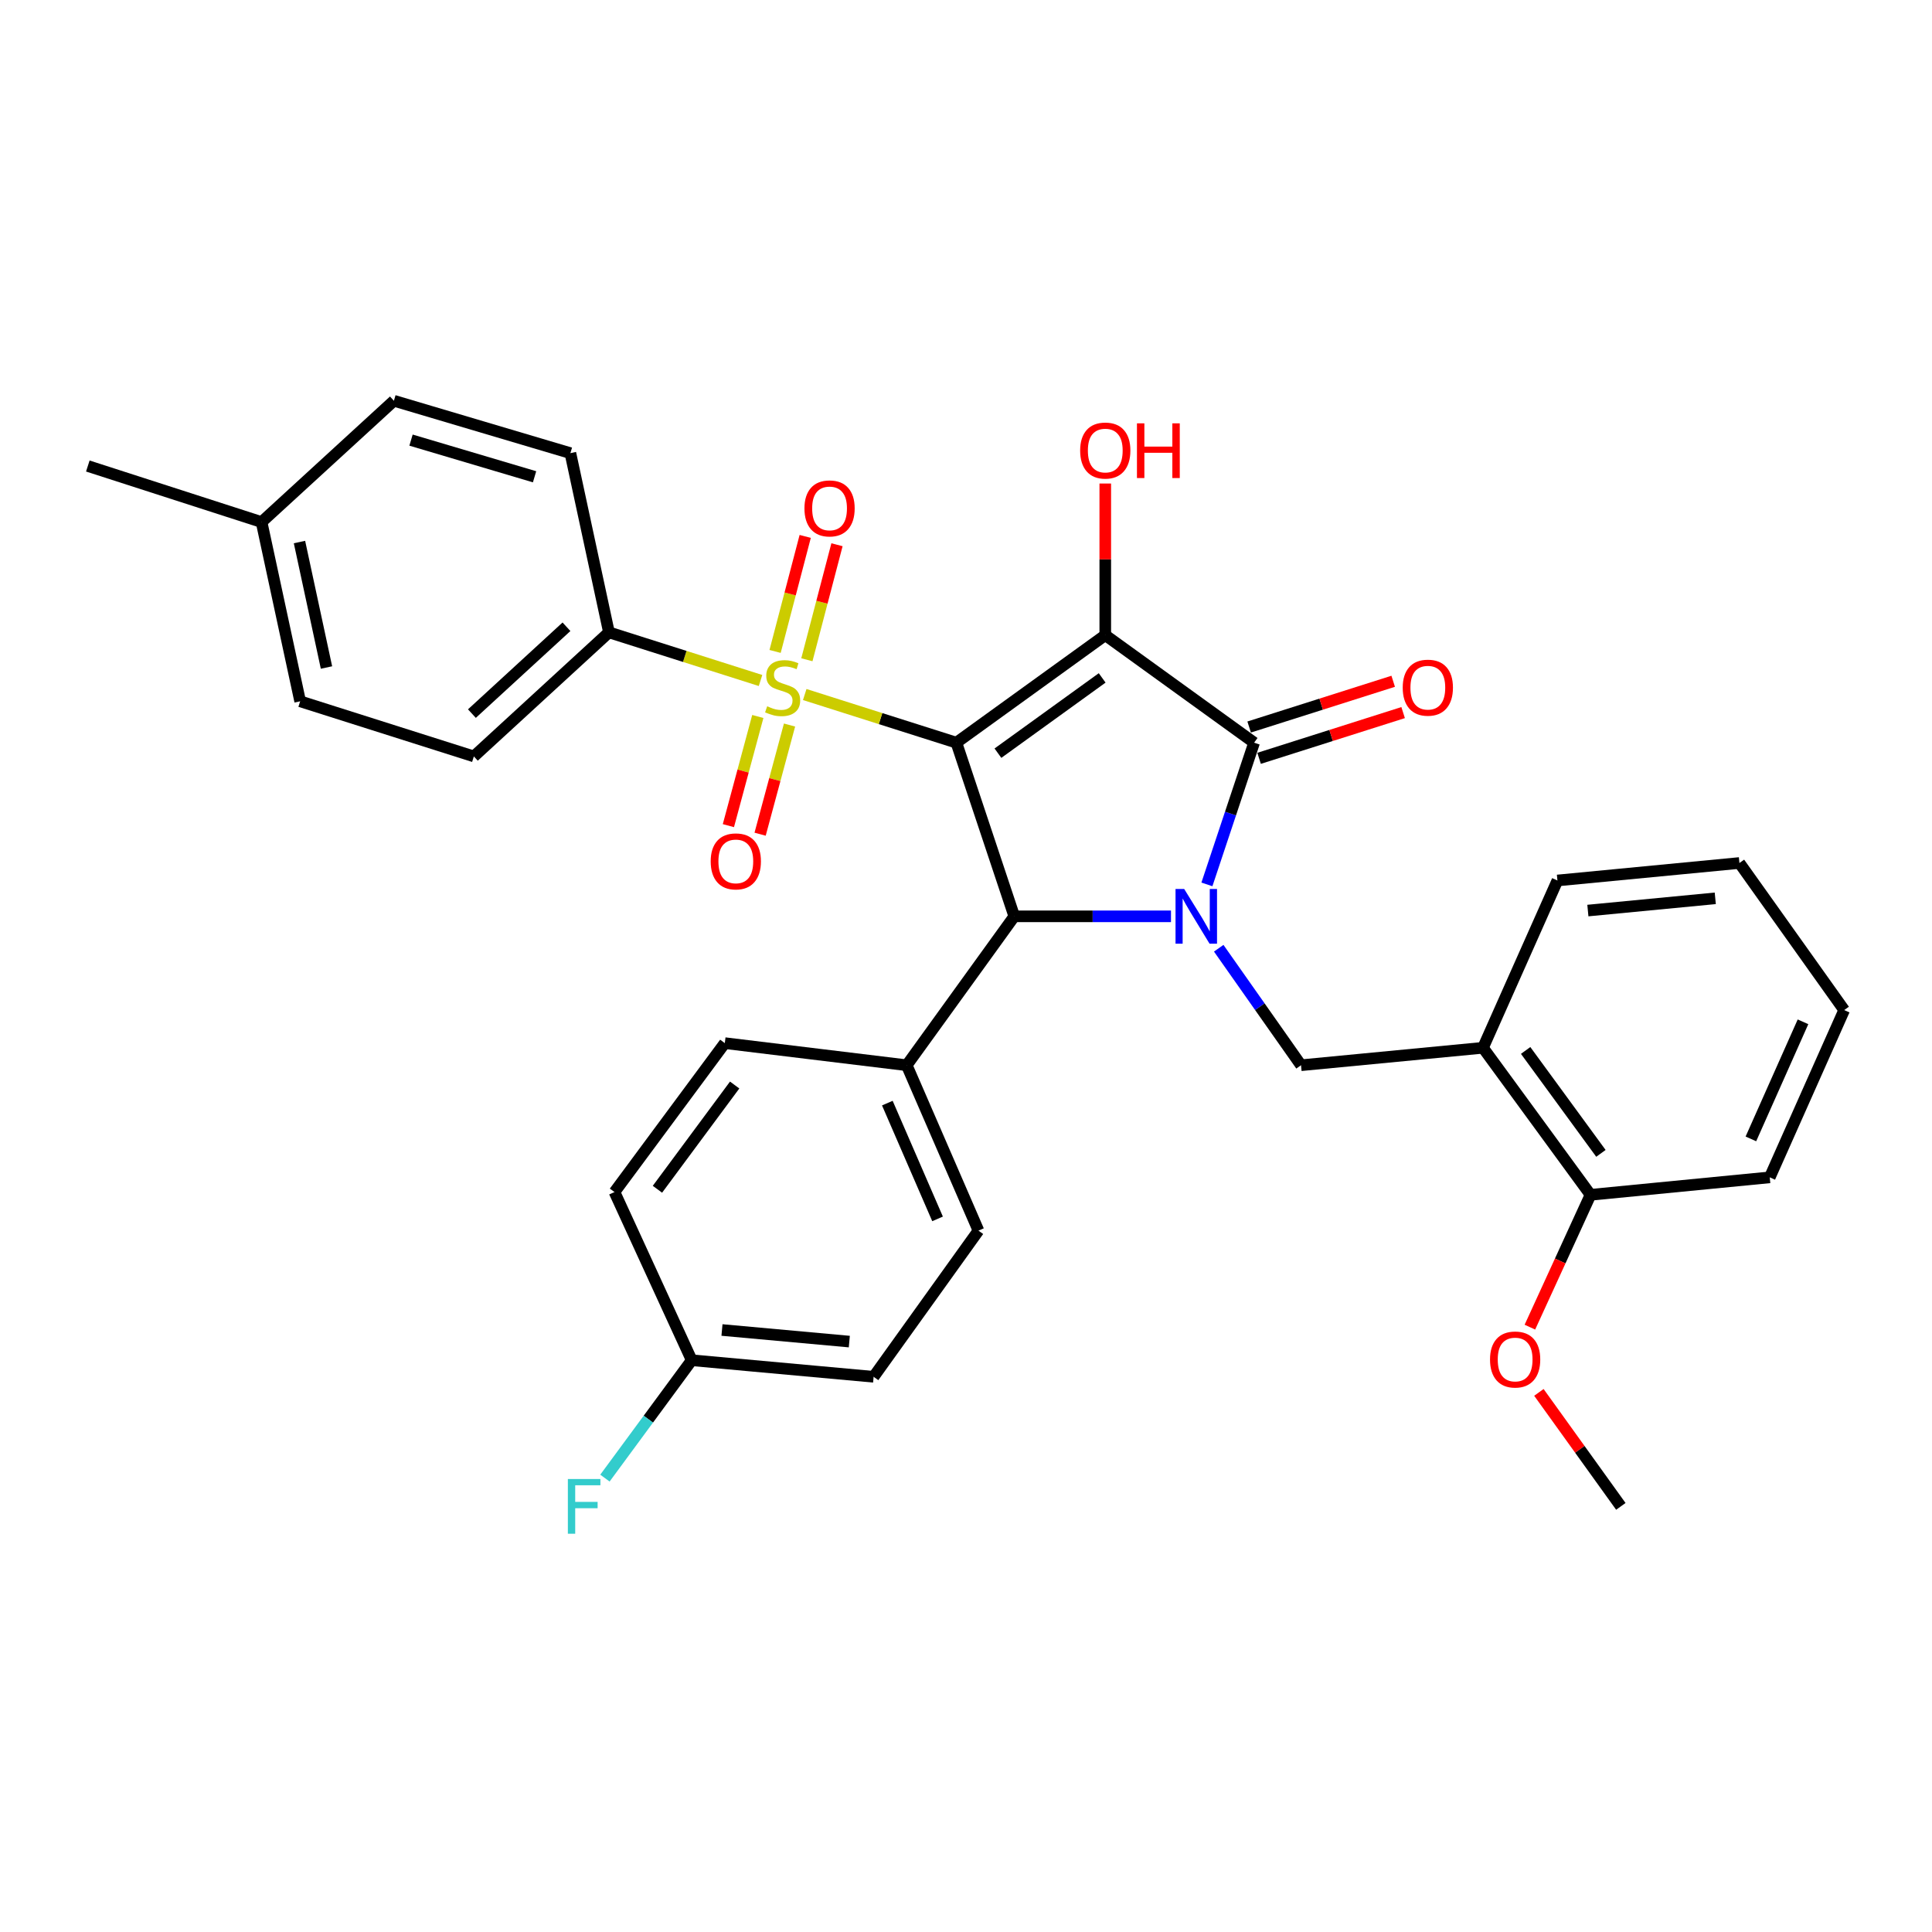 <?xml version='1.0' encoding='iso-8859-1'?>
<svg version='1.1' baseProfile='full'
              xmlns='http://www.w3.org/2000/svg'
                      xmlns:rdkit='http://www.rdkit.org/xml'
                      xmlns:xlink='http://www.w3.org/1999/xlink'
                  xml:space='preserve'
width='1000px' height='1000px' viewBox='0 0 1000 1000'>
<!-- END OF HEADER -->
<rect style='opacity:1.0;fill:#FFFFFF;stroke:none' width='1000' height='1000' x='0' y='0'> </rect>
<path class='bond-0' d='M 495.012,384.405 L 572.086,328.749' style='fill:none;fill-rule:evenodd;stroke:#000000;stroke-width:6px;stroke-linecap:butt;stroke-linejoin:miter;stroke-opacity:1' />
<path class='bond-0' d='M 516.528,389.844 L 570.48,350.885' style='fill:none;fill-rule:evenodd;stroke:#000000;stroke-width:6px;stroke-linecap:butt;stroke-linejoin:miter;stroke-opacity:1' />
<path class='bond-1' d='M 495.012,384.405 L 455.77,371.946' style='fill:none;fill-rule:evenodd;stroke:#000000;stroke-width:6px;stroke-linecap:butt;stroke-linejoin:miter;stroke-opacity:1' />
<path class='bond-1' d='M 455.77,371.946 L 416.528,359.486' style='fill:none;fill-rule:evenodd;stroke:#CCCC00;stroke-width:6px;stroke-linecap:butt;stroke-linejoin:miter;stroke-opacity:1' />
<path class='bond-4' d='M 495.012,384.405 L 524.989,474.29' style='fill:none;fill-rule:evenodd;stroke:#000000;stroke-width:6px;stroke-linecap:butt;stroke-linejoin:miter;stroke-opacity:1' />
<path class='bond-3' d='M 572.086,328.749 L 649.131,384.405' style='fill:none;fill-rule:evenodd;stroke:#000000;stroke-width:6px;stroke-linecap:butt;stroke-linejoin:miter;stroke-opacity:1' />
<path class='bond-12' d='M 572.086,328.749 L 572.086,289.51' style='fill:none;fill-rule:evenodd;stroke:#000000;stroke-width:6px;stroke-linecap:butt;stroke-linejoin:miter;stroke-opacity:1' />
<path class='bond-12' d='M 572.086,289.51 L 572.086,250.271' style='fill:none;fill-rule:evenodd;stroke:#FF0000;stroke-width:6px;stroke-linecap:butt;stroke-linejoin:miter;stroke-opacity:1' />
<path class='bond-7' d='M 393.651,352.222 L 354.423,339.763' style='fill:none;fill-rule:evenodd;stroke:#CCCC00;stroke-width:6px;stroke-linecap:butt;stroke-linejoin:miter;stroke-opacity:1' />
<path class='bond-7' d='M 354.423,339.763 L 315.194,327.304' style='fill:none;fill-rule:evenodd;stroke:#000000;stroke-width:6px;stroke-linecap:butt;stroke-linejoin:miter;stroke-opacity:1' />
<path class='bond-8' d='M 417.639,341.49 L 425.432,311.722' style='fill:none;fill-rule:evenodd;stroke:#CCCC00;stroke-width:6px;stroke-linecap:butt;stroke-linejoin:miter;stroke-opacity:1' />
<path class='bond-8' d='M 425.432,311.722 L 433.225,281.954' style='fill:none;fill-rule:evenodd;stroke:#FF0000;stroke-width:6px;stroke-linecap:butt;stroke-linejoin:miter;stroke-opacity:1' />
<path class='bond-8' d='M 401.187,337.183 L 408.98,307.415' style='fill:none;fill-rule:evenodd;stroke:#CCCC00;stroke-width:6px;stroke-linecap:butt;stroke-linejoin:miter;stroke-opacity:1' />
<path class='bond-8' d='M 408.98,307.415 L 416.773,277.647' style='fill:none;fill-rule:evenodd;stroke:#FF0000;stroke-width:6px;stroke-linecap:butt;stroke-linejoin:miter;stroke-opacity:1' />
<path class='bond-9' d='M 392.241,370.85 L 384.627,399.101' style='fill:none;fill-rule:evenodd;stroke:#CCCC00;stroke-width:6px;stroke-linecap:butt;stroke-linejoin:miter;stroke-opacity:1' />
<path class='bond-9' d='M 384.627,399.101 L 377.013,427.353' style='fill:none;fill-rule:evenodd;stroke:#FF0000;stroke-width:6px;stroke-linecap:butt;stroke-linejoin:miter;stroke-opacity:1' />
<path class='bond-9' d='M 408.661,375.275 L 401.047,403.527' style='fill:none;fill-rule:evenodd;stroke:#CCCC00;stroke-width:6px;stroke-linecap:butt;stroke-linejoin:miter;stroke-opacity:1' />
<path class='bond-9' d='M 401.047,403.527 L 393.432,431.778' style='fill:none;fill-rule:evenodd;stroke:#FF0000;stroke-width:6px;stroke-linecap:butt;stroke-linejoin:miter;stroke-opacity:1' />
<path class='bond-2' d='M 606.097,474.29 L 565.543,474.29' style='fill:none;fill-rule:evenodd;stroke:#0000FF;stroke-width:6px;stroke-linecap:butt;stroke-linejoin:miter;stroke-opacity:1' />
<path class='bond-2' d='M 565.543,474.29 L 524.989,474.29' style='fill:none;fill-rule:evenodd;stroke:#000000;stroke-width:6px;stroke-linecap:butt;stroke-linejoin:miter;stroke-opacity:1' />
<path class='bond-5' d='M 630.81,490.806 L 652.111,521.085' style='fill:none;fill-rule:evenodd;stroke:#0000FF;stroke-width:6px;stroke-linecap:butt;stroke-linejoin:miter;stroke-opacity:1' />
<path class='bond-5' d='M 652.111,521.085 L 673.412,551.364' style='fill:none;fill-rule:evenodd;stroke:#000000;stroke-width:6px;stroke-linecap:butt;stroke-linejoin:miter;stroke-opacity:1' />
<path class='bond-32' d='M 624.697,457.762 L 636.914,421.084' style='fill:none;fill-rule:evenodd;stroke:#0000FF;stroke-width:6px;stroke-linecap:butt;stroke-linejoin:miter;stroke-opacity:1' />
<path class='bond-32' d='M 636.914,421.084 L 649.131,384.405' style='fill:none;fill-rule:evenodd;stroke:#000000;stroke-width:6px;stroke-linecap:butt;stroke-linejoin:miter;stroke-opacity:1' />
<path class='bond-11' d='M 651.705,392.51 L 688.982,380.673' style='fill:none;fill-rule:evenodd;stroke:#000000;stroke-width:6px;stroke-linecap:butt;stroke-linejoin:miter;stroke-opacity:1' />
<path class='bond-11' d='M 688.982,380.673 L 726.259,368.836' style='fill:none;fill-rule:evenodd;stroke:#FF0000;stroke-width:6px;stroke-linecap:butt;stroke-linejoin:miter;stroke-opacity:1' />
<path class='bond-11' d='M 646.558,376.301 L 683.835,364.464' style='fill:none;fill-rule:evenodd;stroke:#000000;stroke-width:6px;stroke-linecap:butt;stroke-linejoin:miter;stroke-opacity:1' />
<path class='bond-11' d='M 683.835,364.464 L 721.113,352.627' style='fill:none;fill-rule:evenodd;stroke:#FF0000;stroke-width:6px;stroke-linecap:butt;stroke-linejoin:miter;stroke-opacity:1' />
<path class='bond-10' d='M 524.989,474.29 L 469.314,551.364' style='fill:none;fill-rule:evenodd;stroke:#000000;stroke-width:6px;stroke-linecap:butt;stroke-linejoin:miter;stroke-opacity:1' />
<path class='bond-6' d='M 673.412,551.364 L 767.595,542.332' style='fill:none;fill-rule:evenodd;stroke:#000000;stroke-width:6px;stroke-linecap:butt;stroke-linejoin:miter;stroke-opacity:1' />
<path class='bond-13' d='M 767.595,542.332 L 823.251,618.433' style='fill:none;fill-rule:evenodd;stroke:#000000;stroke-width:6px;stroke-linecap:butt;stroke-linejoin:miter;stroke-opacity:1' />
<path class='bond-13' d='M 789.67,543.709 L 828.63,596.979' style='fill:none;fill-rule:evenodd;stroke:#000000;stroke-width:6px;stroke-linecap:butt;stroke-linejoin:miter;stroke-opacity:1' />
<path class='bond-26' d='M 767.595,542.332 L 806.123,455.735' style='fill:none;fill-rule:evenodd;stroke:#000000;stroke-width:6px;stroke-linecap:butt;stroke-linejoin:miter;stroke-opacity:1' />
<path class='bond-14' d='M 315.194,327.304 L 245.272,391.52' style='fill:none;fill-rule:evenodd;stroke:#000000;stroke-width:6px;stroke-linecap:butt;stroke-linejoin:miter;stroke-opacity:1' />
<path class='bond-14' d='M 293.203,324.411 L 244.258,369.362' style='fill:none;fill-rule:evenodd;stroke:#000000;stroke-width:6px;stroke-linecap:butt;stroke-linejoin:miter;stroke-opacity:1' />
<path class='bond-15' d='M 315.194,327.304 L 295.232,234.547' style='fill:none;fill-rule:evenodd;stroke:#000000;stroke-width:6px;stroke-linecap:butt;stroke-linejoin:miter;stroke-opacity:1' />
<path class='bond-16' d='M 469.314,551.364 L 506.453,636.97' style='fill:none;fill-rule:evenodd;stroke:#000000;stroke-width:6px;stroke-linecap:butt;stroke-linejoin:miter;stroke-opacity:1' />
<path class='bond-16' d='M 459.284,570.973 L 485.281,630.897' style='fill:none;fill-rule:evenodd;stroke:#000000;stroke-width:6px;stroke-linecap:butt;stroke-linejoin:miter;stroke-opacity:1' />
<path class='bond-17' d='M 469.314,551.364 L 375.159,539.923' style='fill:none;fill-rule:evenodd;stroke:#000000;stroke-width:6px;stroke-linecap:butt;stroke-linejoin:miter;stroke-opacity:1' />
<path class='bond-25' d='M 823.251,618.433 L 807.559,652.683' style='fill:none;fill-rule:evenodd;stroke:#000000;stroke-width:6px;stroke-linecap:butt;stroke-linejoin:miter;stroke-opacity:1' />
<path class='bond-25' d='M 807.559,652.683 L 791.867,686.933' style='fill:none;fill-rule:evenodd;stroke:#FF0000;stroke-width:6px;stroke-linecap:butt;stroke-linejoin:miter;stroke-opacity:1' />
<path class='bond-27' d='M 823.251,618.433 L 916.018,609.392' style='fill:none;fill-rule:evenodd;stroke:#000000;stroke-width:6px;stroke-linecap:butt;stroke-linejoin:miter;stroke-opacity:1' />
<path class='bond-22' d='M 245.272,391.52 L 155.359,362.997' style='fill:none;fill-rule:evenodd;stroke:#000000;stroke-width:6px;stroke-linecap:butt;stroke-linejoin:miter;stroke-opacity:1' />
<path class='bond-21' d='M 295.232,234.547 L 203.882,207.432' style='fill:none;fill-rule:evenodd;stroke:#000000;stroke-width:6px;stroke-linecap:butt;stroke-linejoin:miter;stroke-opacity:1' />
<path class='bond-21' d='M 276.69,246.782 L 212.746,227.802' style='fill:none;fill-rule:evenodd;stroke:#000000;stroke-width:6px;stroke-linecap:butt;stroke-linejoin:miter;stroke-opacity:1' />
<path class='bond-20' d='M 506.453,636.97 L 452.185,712.626' style='fill:none;fill-rule:evenodd;stroke:#000000;stroke-width:6px;stroke-linecap:butt;stroke-linejoin:miter;stroke-opacity:1' />
<path class='bond-19' d='M 375.159,539.923 L 318.057,616.997' style='fill:none;fill-rule:evenodd;stroke:#000000;stroke-width:6px;stroke-linecap:butt;stroke-linejoin:miter;stroke-opacity:1' />
<path class='bond-19' d='M 380.258,561.608 L 340.287,615.56' style='fill:none;fill-rule:evenodd;stroke:#000000;stroke-width:6px;stroke-linecap:butt;stroke-linejoin:miter;stroke-opacity:1' />
<path class='bond-18' d='M 358.03,704.057 L 318.057,616.997' style='fill:none;fill-rule:evenodd;stroke:#000000;stroke-width:6px;stroke-linecap:butt;stroke-linejoin:miter;stroke-opacity:1' />
<path class='bond-24' d='M 358.03,704.057 L 335.572,734.563' style='fill:none;fill-rule:evenodd;stroke:#000000;stroke-width:6px;stroke-linecap:butt;stroke-linejoin:miter;stroke-opacity:1' />
<path class='bond-24' d='M 335.572,734.563 L 313.114,765.069' style='fill:none;fill-rule:evenodd;stroke:#33CCCC;stroke-width:6px;stroke-linecap:butt;stroke-linejoin:miter;stroke-opacity:1' />
<path class='bond-33' d='M 358.03,704.057 L 452.185,712.626' style='fill:none;fill-rule:evenodd;stroke:#000000;stroke-width:6px;stroke-linecap:butt;stroke-linejoin:miter;stroke-opacity:1' />
<path class='bond-33' d='M 373.695,688.407 L 439.603,694.405' style='fill:none;fill-rule:evenodd;stroke:#000000;stroke-width:6px;stroke-linecap:butt;stroke-linejoin:miter;stroke-opacity:1' />
<path class='bond-23' d='M 203.882,207.432 L 135.387,270.221' style='fill:none;fill-rule:evenodd;stroke:#000000;stroke-width:6px;stroke-linecap:butt;stroke-linejoin:miter;stroke-opacity:1' />
<path class='bond-34' d='M 155.359,362.997 L 135.387,270.221' style='fill:none;fill-rule:evenodd;stroke:#000000;stroke-width:6px;stroke-linecap:butt;stroke-linejoin:miter;stroke-opacity:1' />
<path class='bond-34' d='M 168.988,345.502 L 155.008,280.559' style='fill:none;fill-rule:evenodd;stroke:#000000;stroke-width:6px;stroke-linecap:butt;stroke-linejoin:miter;stroke-opacity:1' />
<path class='bond-28' d='M 135.387,270.221 L 45.455,241.207' style='fill:none;fill-rule:evenodd;stroke:#000000;stroke-width:6px;stroke-linecap:butt;stroke-linejoin:miter;stroke-opacity:1' />
<path class='bond-29' d='M 796.529,720.698 L 817.736,750.196' style='fill:none;fill-rule:evenodd;stroke:#FF0000;stroke-width:6px;stroke-linecap:butt;stroke-linejoin:miter;stroke-opacity:1' />
<path class='bond-29' d='M 817.736,750.196 L 838.944,779.695' style='fill:none;fill-rule:evenodd;stroke:#000000;stroke-width:6px;stroke-linecap:butt;stroke-linejoin:miter;stroke-opacity:1' />
<path class='bond-30' d='M 806.123,455.735 L 900.325,446.684' style='fill:none;fill-rule:evenodd;stroke:#000000;stroke-width:6px;stroke-linecap:butt;stroke-linejoin:miter;stroke-opacity:1' />
<path class='bond-30' d='M 821.88,471.305 L 887.821,464.97' style='fill:none;fill-rule:evenodd;stroke:#000000;stroke-width:6px;stroke-linecap:butt;stroke-linejoin:miter;stroke-opacity:1' />
<path class='bond-35' d='M 916.018,609.392 L 954.545,522.814' style='fill:none;fill-rule:evenodd;stroke:#000000;stroke-width:6px;stroke-linecap:butt;stroke-linejoin:miter;stroke-opacity:1' />
<path class='bond-35' d='M 906.26,589.491 L 933.229,528.886' style='fill:none;fill-rule:evenodd;stroke:#000000;stroke-width:6px;stroke-linecap:butt;stroke-linejoin:miter;stroke-opacity:1' />
<path class='bond-31' d='M 900.325,446.684 L 954.545,522.814' style='fill:none;fill-rule:evenodd;stroke:#000000;stroke-width:6px;stroke-linecap:butt;stroke-linejoin:miter;stroke-opacity:1' />
<path  class='atom-2' d='M 397.089 365.575
Q 397.409 365.695, 398.729 366.255
Q 400.049 366.815, 401.489 367.175
Q 402.969 367.495, 404.409 367.495
Q 407.089 367.495, 408.649 366.215
Q 410.209 364.895, 410.209 362.615
Q 410.209 361.055, 409.409 360.095
Q 408.649 359.135, 407.449 358.615
Q 406.249 358.095, 404.249 357.495
Q 401.729 356.735, 400.209 356.015
Q 398.729 355.295, 397.649 353.775
Q 396.609 352.255, 396.609 349.695
Q 396.609 346.135, 399.009 343.935
Q 401.449 341.735, 406.249 341.735
Q 409.529 341.735, 413.249 343.295
L 412.329 346.375
Q 408.929 344.975, 406.369 344.975
Q 403.609 344.975, 402.089 346.135
Q 400.569 347.255, 400.609 349.215
Q 400.609 350.735, 401.369 351.655
Q 402.169 352.575, 403.289 353.095
Q 404.449 353.615, 406.369 354.215
Q 408.929 355.015, 410.449 355.815
Q 411.969 356.615, 413.049 358.255
Q 414.169 359.855, 414.169 362.615
Q 414.169 366.535, 411.529 368.655
Q 408.929 370.735, 404.569 370.735
Q 402.049 370.735, 400.129 370.175
Q 398.249 369.655, 396.009 368.735
L 397.089 365.575
' fill='#CCCC00'/>
<path  class='atom-3' d='M 612.932 460.13
L 622.212 475.13
Q 623.132 476.61, 624.612 479.29
Q 626.092 481.97, 626.172 482.13
L 626.172 460.13
L 629.932 460.13
L 629.932 488.45
L 626.052 488.45
L 616.092 472.05
Q 614.932 470.13, 613.692 467.93
Q 612.492 465.73, 612.132 465.05
L 612.132 488.45
L 608.452 488.45
L 608.452 460.13
L 612.932 460.13
' fill='#0000FF'/>
<path  class='atom-9' d='M 416.379 263.149
Q 416.379 256.349, 419.739 252.549
Q 423.099 248.749, 429.379 248.749
Q 435.659 248.749, 439.019 252.549
Q 442.379 256.349, 442.379 263.149
Q 442.379 270.029, 438.979 273.949
Q 435.579 277.829, 429.379 277.829
Q 423.139 277.829, 419.739 273.949
Q 416.379 270.069, 416.379 263.149
M 429.379 274.629
Q 433.699 274.629, 436.019 271.749
Q 438.379 268.829, 438.379 263.149
Q 438.379 257.589, 436.019 254.789
Q 433.699 251.949, 429.379 251.949
Q 425.059 251.949, 422.699 254.749
Q 420.379 257.549, 420.379 263.149
Q 420.379 268.869, 422.699 271.749
Q 425.059 274.629, 429.379 274.629
' fill='#FF0000'/>
<path  class='atom-10' d='M 367.856 445.848
Q 367.856 439.048, 371.216 435.248
Q 374.576 431.448, 380.856 431.448
Q 387.136 431.448, 390.496 435.248
Q 393.856 439.048, 393.856 445.848
Q 393.856 452.728, 390.456 456.648
Q 387.056 460.528, 380.856 460.528
Q 374.616 460.528, 371.216 456.648
Q 367.856 452.768, 367.856 445.848
M 380.856 457.328
Q 385.176 457.328, 387.496 454.448
Q 389.856 451.528, 389.856 445.848
Q 389.856 440.288, 387.496 437.488
Q 385.176 434.648, 380.856 434.648
Q 376.536 434.648, 374.176 437.448
Q 371.856 440.248, 371.856 445.848
Q 371.856 451.568, 374.176 454.448
Q 376.536 457.328, 380.856 457.328
' fill='#FF0000'/>
<path  class='atom-12' d='M 726.045 355.935
Q 726.045 349.135, 729.405 345.335
Q 732.765 341.535, 739.045 341.535
Q 745.325 341.535, 748.685 345.335
Q 752.045 349.135, 752.045 355.935
Q 752.045 362.815, 748.645 366.735
Q 745.245 370.615, 739.045 370.615
Q 732.805 370.615, 729.405 366.735
Q 726.045 362.855, 726.045 355.935
M 739.045 367.415
Q 743.365 367.415, 745.685 364.535
Q 748.045 361.615, 748.045 355.935
Q 748.045 350.375, 745.685 347.575
Q 743.365 344.735, 739.045 344.735
Q 734.725 344.735, 732.365 347.535
Q 730.045 350.335, 730.045 355.935
Q 730.045 361.655, 732.365 364.535
Q 734.725 367.415, 739.045 367.415
' fill='#FF0000'/>
<path  class='atom-13' d='M 559.086 233.2
Q 559.086 226.4, 562.446 222.6
Q 565.806 218.8, 572.086 218.8
Q 578.366 218.8, 581.726 222.6
Q 585.086 226.4, 585.086 233.2
Q 585.086 240.08, 581.686 244
Q 578.286 247.88, 572.086 247.88
Q 565.846 247.88, 562.446 244
Q 559.086 240.12, 559.086 233.2
M 572.086 244.68
Q 576.406 244.68, 578.726 241.8
Q 581.086 238.88, 581.086 233.2
Q 581.086 227.64, 578.726 224.84
Q 576.406 222, 572.086 222
Q 567.766 222, 565.406 224.8
Q 563.086 227.6, 563.086 233.2
Q 563.086 238.92, 565.406 241.8
Q 567.766 244.68, 572.086 244.68
' fill='#FF0000'/>
<path  class='atom-13' d='M 588.486 219.12
L 592.326 219.12
L 592.326 231.16
L 606.806 231.16
L 606.806 219.12
L 610.646 219.12
L 610.646 247.44
L 606.806 247.44
L 606.806 234.36
L 592.326 234.36
L 592.326 247.44
L 588.486 247.44
L 588.486 219.12
' fill='#FF0000'/>
<path  class='atom-25' d='M 293.926 765.535
L 310.766 765.535
L 310.766 768.775
L 297.726 768.775
L 297.726 777.375
L 309.326 777.375
L 309.326 780.655
L 297.726 780.655
L 297.726 793.855
L 293.926 793.855
L 293.926 765.535
' fill='#33CCCC'/>
<path  class='atom-26' d='M 771.233 703.674
Q 771.233 696.874, 774.593 693.074
Q 777.953 689.274, 784.233 689.274
Q 790.513 689.274, 793.873 693.074
Q 797.233 696.874, 797.233 703.674
Q 797.233 710.554, 793.833 714.474
Q 790.433 718.354, 784.233 718.354
Q 777.993 718.354, 774.593 714.474
Q 771.233 710.594, 771.233 703.674
M 784.233 715.154
Q 788.553 715.154, 790.873 712.274
Q 793.233 709.354, 793.233 703.674
Q 793.233 698.114, 790.873 695.314
Q 788.553 692.474, 784.233 692.474
Q 779.913 692.474, 777.553 695.274
Q 775.233 698.074, 775.233 703.674
Q 775.233 709.394, 777.553 712.274
Q 779.913 715.154, 784.233 715.154
' fill='#FF0000'/>
</svg>

